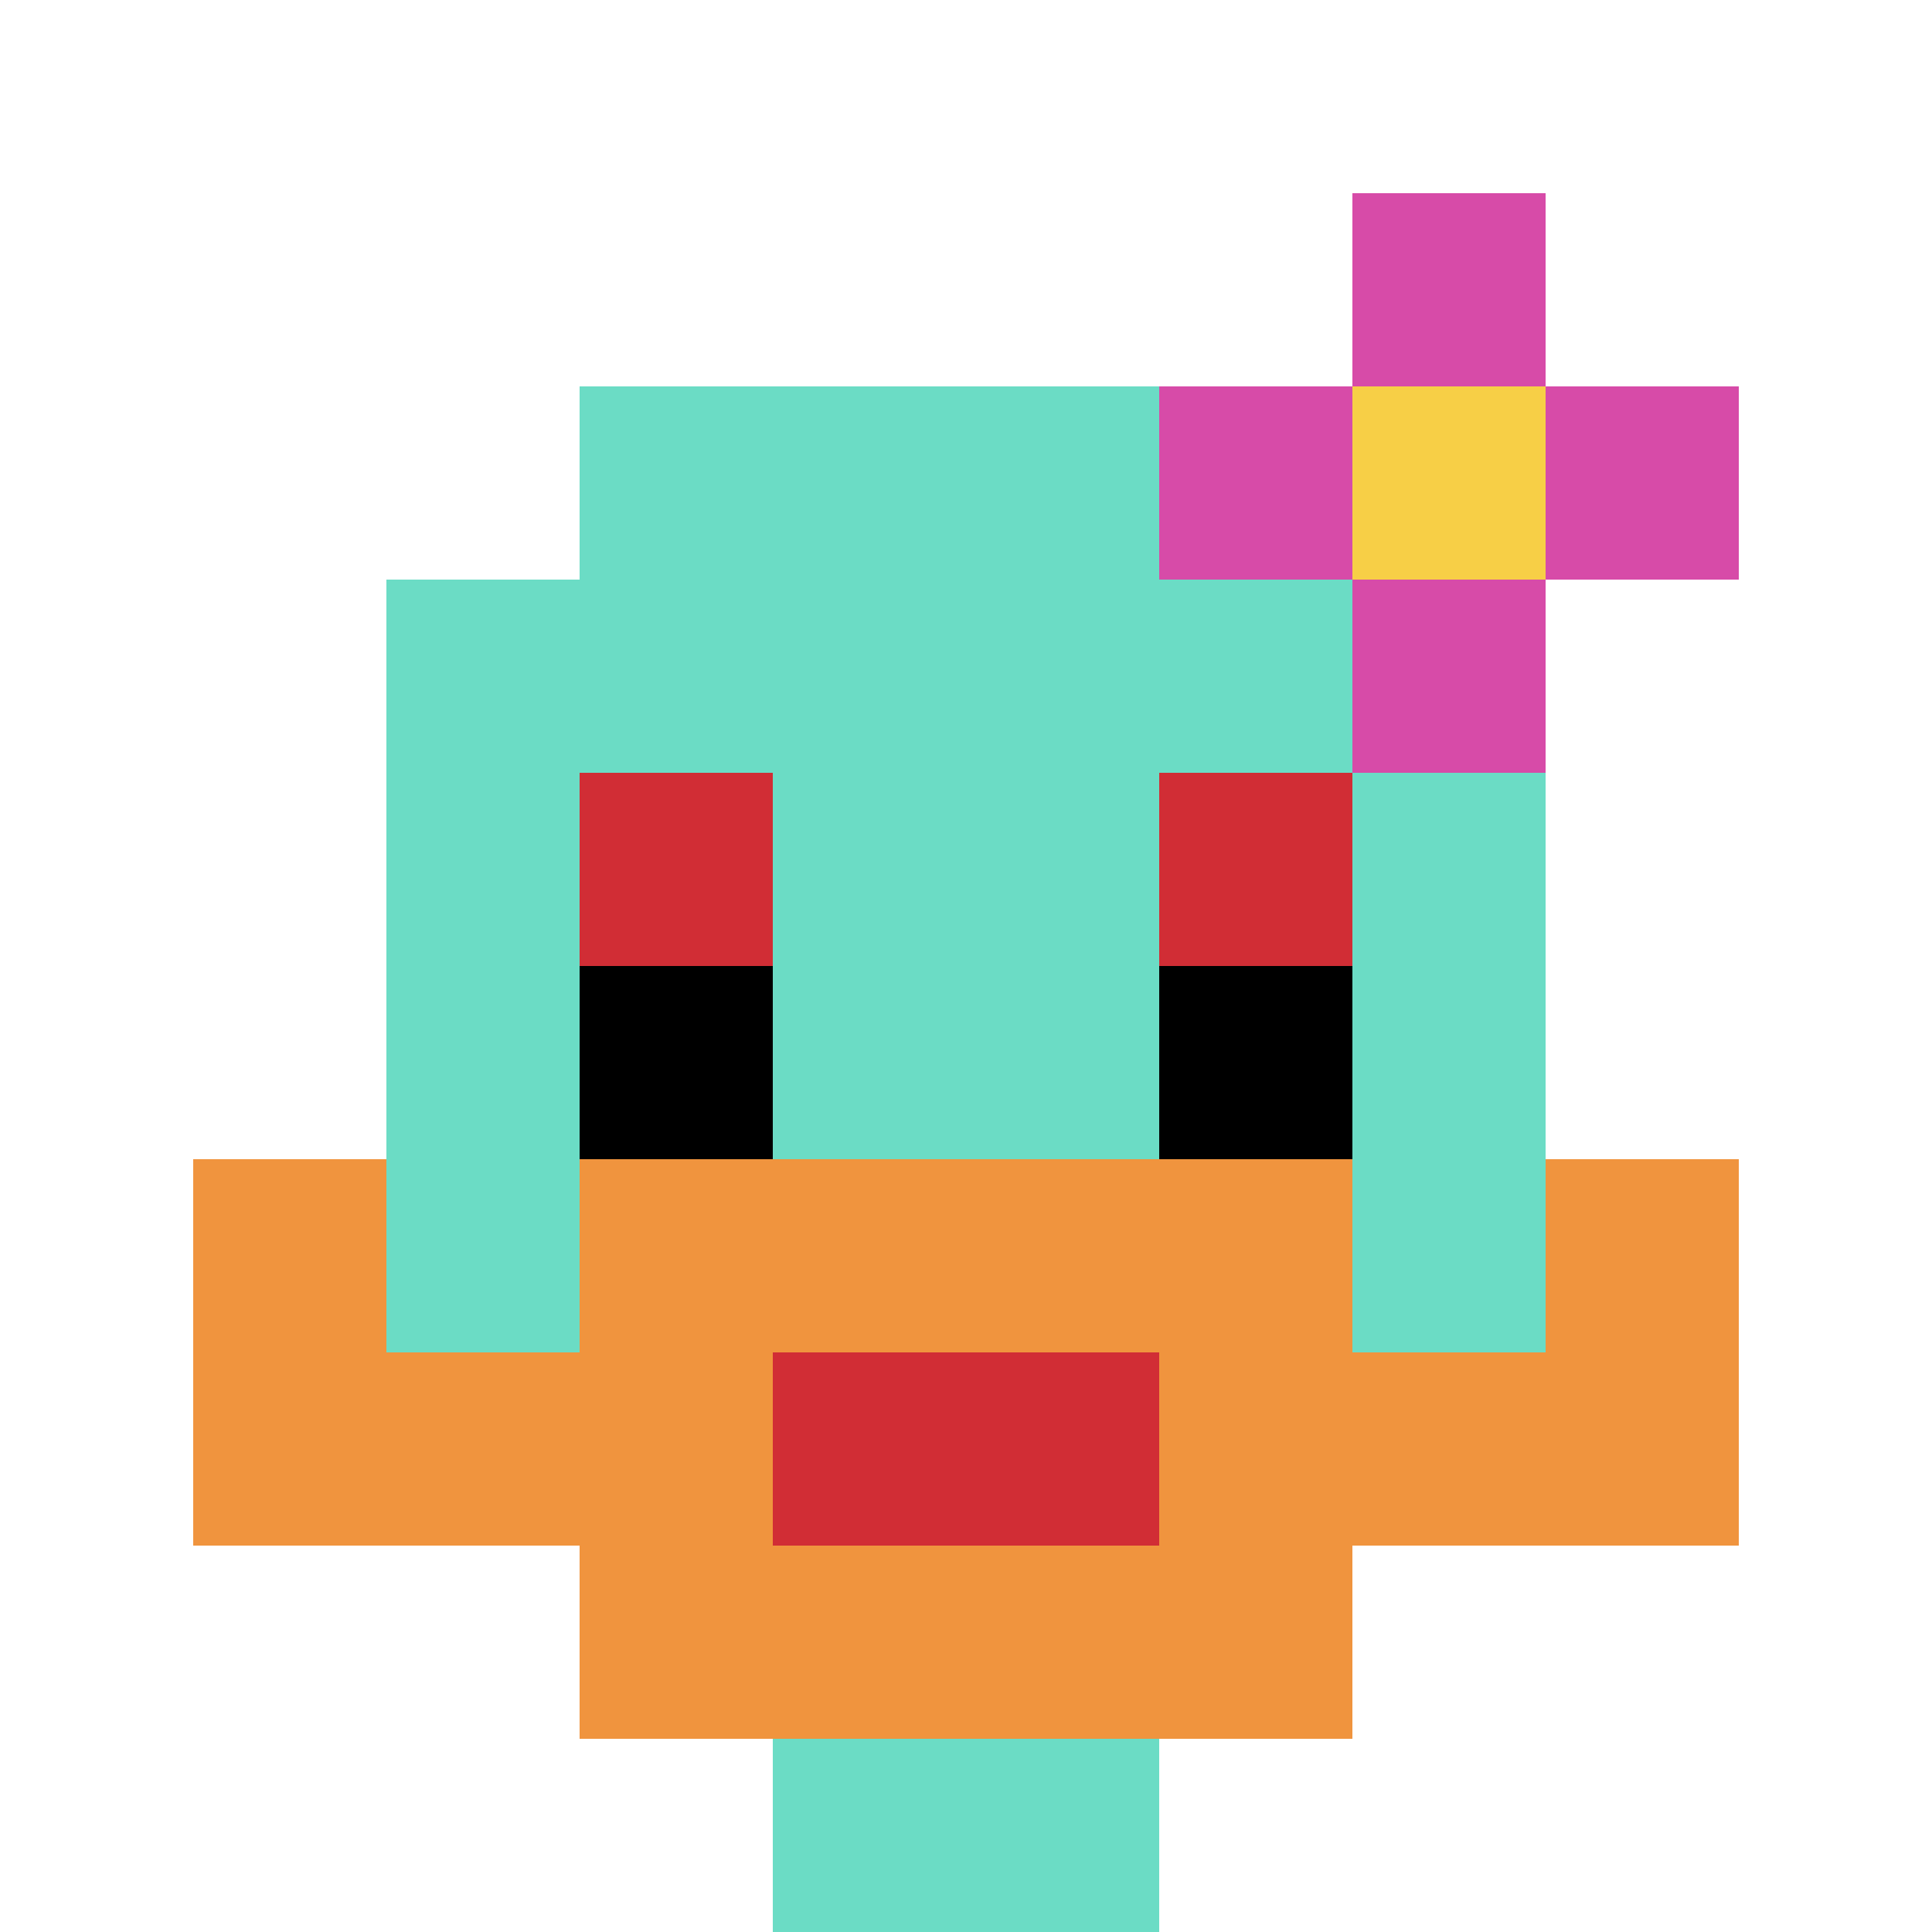 <svg xmlns="http://www.w3.org/2000/svg" version="1.1" width="663" height="663"><title>'goose-pfp-172970' by Dmitri Cherniak</title><desc>seed=172970
backgroundColor=#ffffff
padding=20
innerPadding=0
timeout=500
dimension=1
border=false
Save=function(){return n.handleSave()}
frame=90

Rendered at Sun Sep 15 2024 18:38:28 GMT+0800 (中国标准时间)
Generated in &lt;1ms
</desc><defs></defs><rect width="100%" height="100%" fill="#ffffff"></rect><g><g id="0-0"><rect x="0" y="0" height="663" width="663" fill="#ffffff"></rect><g><rect id="0-0-3-2-4-7" x="198.9" y="132.6" width="265.2" height="464.1" fill="#6BDCC5"></rect><rect id="0-0-2-3-6-5" x="132.6" y="198.9" width="397.8" height="331.5" fill="#6BDCC5"></rect><rect id="0-0-4-8-2-2" x="265.2" y="530.4" width="132.6" height="132.6" fill="#6BDCC5"></rect><rect id="0-0-1-7-8-1" x="66.3" y="464.1" width="530.4" height="66.3" fill="#F0943E"></rect><rect id="0-0-3-6-4-3" x="198.9" y="397.8" width="265.2" height="198.9" fill="#F0943E"></rect><rect id="0-0-4-7-2-1" x="265.2" y="464.1" width="132.6" height="66.3" fill="#D12D35"></rect><rect id="0-0-1-6-1-2" x="66.3" y="397.8" width="66.3" height="132.6" fill="#F0943E"></rect><rect id="0-0-8-6-1-2" x="530.4" y="397.8" width="66.3" height="132.6" fill="#F0943E"></rect><rect id="0-0-3-4-1-1" x="198.9" y="265.2" width="66.3" height="66.3" fill="#D12D35"></rect><rect id="0-0-6-4-1-1" x="397.8" y="265.2" width="66.3" height="66.3" fill="#D12D35"></rect><rect id="0-0-3-5-1-1" x="198.9" y="331.5" width="66.3" height="66.3" fill="#000000"></rect><rect id="0-0-6-5-1-1" x="397.8" y="331.5" width="66.3" height="66.3" fill="#000000"></rect><rect id="0-0-6-2-3-1" x="397.8" y="132.6" width="198.9" height="66.3" fill="#D74BA8"></rect><rect id="0-0-7-1-1-3" x="464.1" y="66.3" width="66.3" height="198.9" fill="#D74BA8"></rect><rect id="0-0-7-2-1-1" x="464.1" y="132.6" width="66.3" height="66.3" fill="#F7CF46"></rect></g><rect x="0" y="0" stroke="white" stroke-width="0" height="663" width="663" fill="none"></rect></g></g></svg>